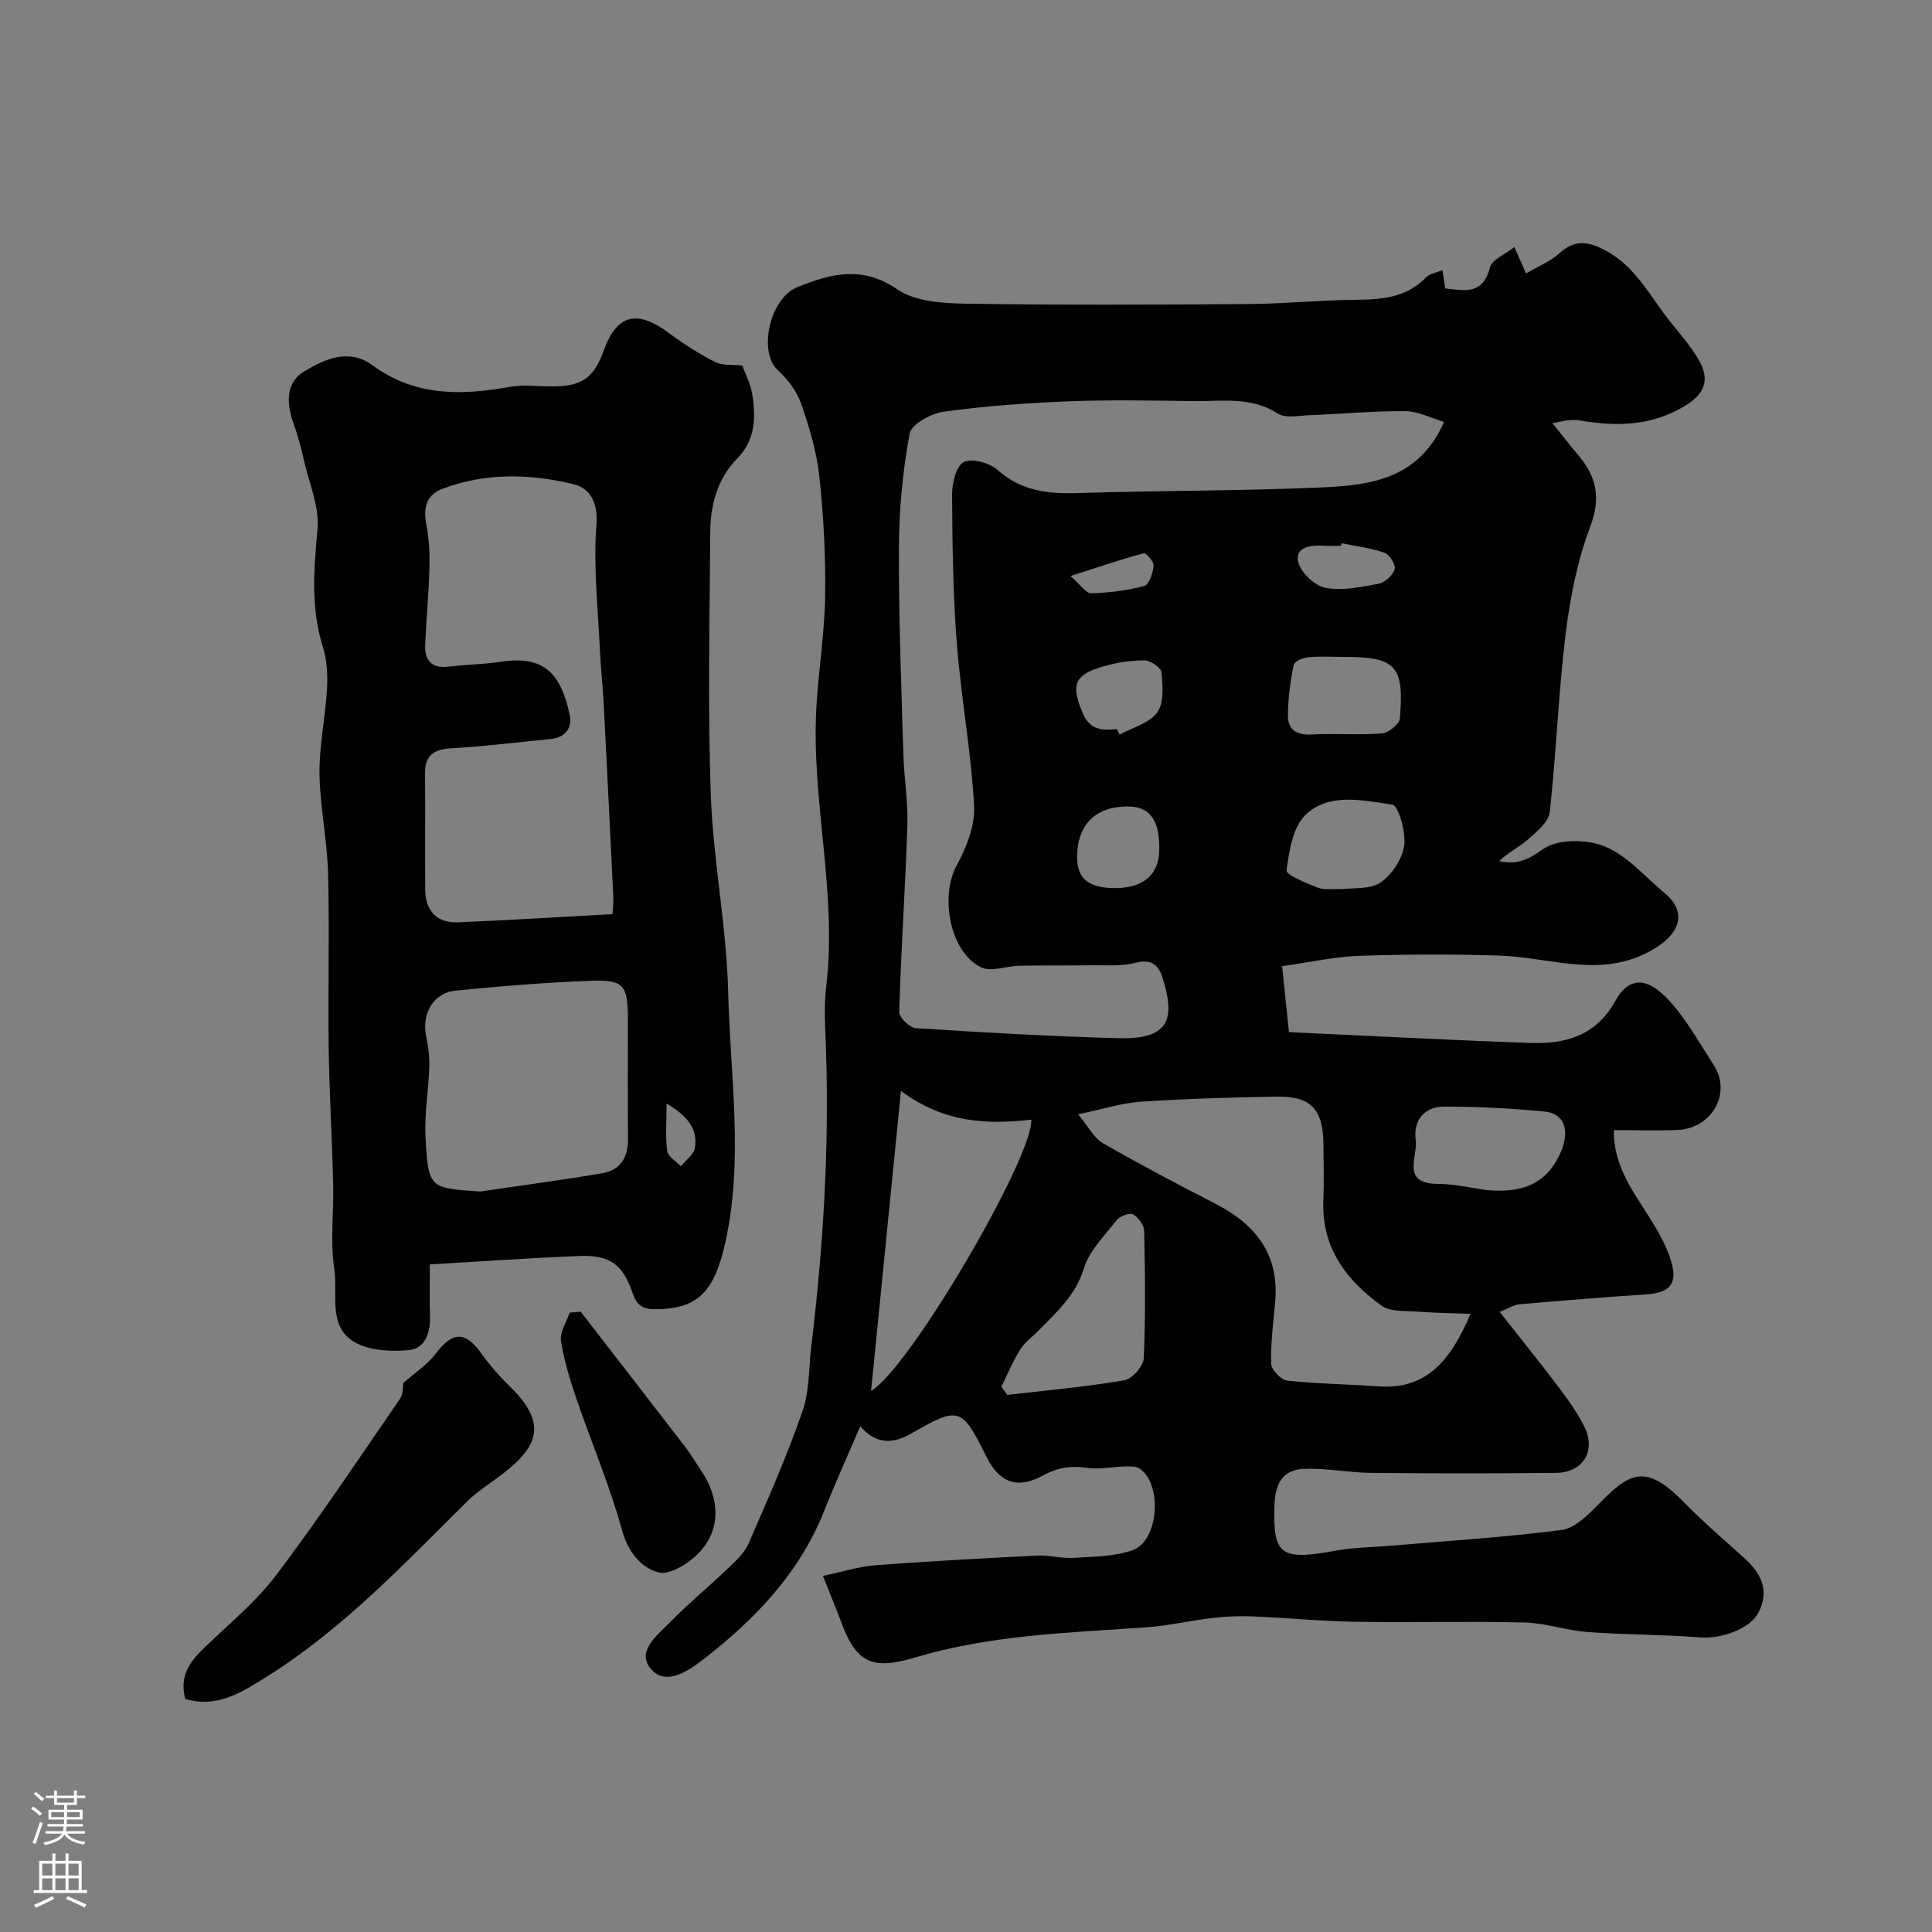 <svg enable-background="new 0 0 400 400" viewBox="0 0 400 400" xmlns="http://www.w3.org/2000/svg"><rect x="0" y="0" width="400" height="400" fill="#808080" stroke="none"/><g fill="#010000"><path d="m170.37 326.27c4.14-.87 7.48-1.94 10.87-2.2 11.19-.85 22.39-1.45 33.6-2.01 2.44-.12 4.93.64 7.37.48 4.16-.27 8.55-.23 12.36-1.63 5.37-1.97 6.11-13.65 1.4-16.83-.78-.53-2.03-.49-3.06-.46-2.66.06-5.37.67-7.95.28-3.35-.51-6.16.01-9.14 1.64-5.21 2.85-8.94 1.41-11.61-3.98-5.13-10.36-5.66-10.42-15.69-4.69-3.35 1.92-7.03 2.4-10.41-1.59-2.54 5.94-5.15 11.7-7.49 17.58-5.09 12.79-14.25 22.35-24.83 30.56-2.92 2.27-7.75 5.81-10.95 2.21-3.28-3.69 1.29-7.11 3.92-9.8 3.74-3.82 7.9-7.23 11.77-10.94 1.65-1.58 3.54-3.24 4.42-5.25 3.96-9.04 7.94-18.11 11.19-27.42 1.48-4.23 1.29-9.04 1.84-13.58 2.46-20.39 3.72-40.84 3.03-61.39-.15-4.36-.47-8.77.05-13.07 2.33-19.36-3.14-38.42-2.04-57.71.44-7.72 1.71-15.4 1.82-23.11.12-8.25-.32-16.55-1.21-24.76-.55-5.12-2.08-10.2-3.79-15.09-.9-2.57-2.79-5.03-4.83-6.9-4.06-3.73-1.68-14.86 4.09-17.17 6.87-2.75 13.4-4.54 20.65.45 3.67 2.53 9.32 2.9 14.1 2.98 19.53.31 39.06.22 58.6.08 7.44-.05 14.87-.82 22.31-.88 5.42-.05 10.5-.47 14.54-4.69.7-.74 2.01-.89 3.34-1.44.21 1.37.38 2.47.58 3.78 3.94.42 7.82 1.43 9.26-4.36.41-1.63 3.13-2.68 5.06-4.21.76 1.73 1.43 3.25 2.41 5.47 2.48-1.47 5.1-2.52 7.07-4.31 3.16-2.86 6.01-2.22 9.31-.49 6.36 3.34 9.35 9.68 13.58 14.92 2.05 2.54 4.23 5.04 5.84 7.85 2.32 4.06 1.19 6.97-2.88 9.43-6.84 4.16-14.14 4.37-21.77 3.02-2.09-.37-4.39.4-5.7.55 1.85 2.3 3.58 4.53 5.4 6.69 3.75 4.45 4.69 8.82 2.44 14.76-2.67 7.07-4.18 14.73-5.1 22.27-1.5 12.22-1.92 24.58-3.28 36.82-.23 2.04-2.68 4.05-4.48 5.64-1.85 1.63-4.16 2.74-5.99 4.51 3.7.83 6.03-.3 9.12-2.5 3-2.12 9.05-2.06 12.76-.53 4.65 1.91 8.31 6.27 12.35 9.63 4.61 3.83 3.31 8.08-1.62 11.23-10.74 6.87-21.6 2.11-32.47 1.74-9.7-.33-19.43-.28-29.14.05-5.01.17-9.99 1.3-15.94 2.13.5 4.89.96 9.33 1.41 13.66 17.16.79 33.51 1.66 49.87 2.24 7.28.26 13.65-1.39 17.69-8.68 3.07-5.54 7.16-4.85 11.92.75 3.25 3.83 5.75 8.31 8.49 12.55 3.73 5.78-.37 13.11-7.56 13.4-4.3.17-8.61.03-13.15.03-.06 7.4 3.93 12.59 7.38 18.07 1.78 2.83 3.51 5.85 4.47 9.02 1.47 4.83-.28 6.61-5.35 6.94-8.7.56-17.4 1.28-26.08 2.03-1.06.09-2.07.78-4.05 1.58 4.27 5.43 8.37 10.49 12.29 15.68 1.95 2.59 3.86 5.28 5.29 8.18 2.41 4.91-.35 9.4-5.85 9.46-12.83.14-25.67.13-38.5 0-4.61-.05-9.24-1.04-13.83-.82-4.17.2-5.86 2.85-6.01 7.38-.34 10.13.9 11.72 12.29 9.61 4.02-.75 8.18-.77 12.27-1.12 11.62-1 23.29-1.73 34.85-3.22 2.69-.35 5.38-3 7.49-5.15 6.33-6.46 9.66-8.98 17.75-.7 3.98 4.07 8.32 7.8 12.56 11.62 3.49 3.16 5.38 6.69 2.97 11.34-1.75 3.37-7.73 5.47-12.03 5.13-7.77-.62-15.59-.54-23.36-1.12-4.38-.32-8.69-1.87-13.05-1.97-11.7-.29-23.42.04-35.12-.15-7.09-.12-14.16-.82-21.25-1.12-2.7-.11-5.44.01-8.13.32-4.69.55-9.34 1.65-14.04 1.97-16.02 1.11-32.09 1.57-47.67 6.24-9.12 2.74-12.26.91-15.41-7.77-.96-2.58-2.04-5.12-3.63-9.14zm128.6-238.92c-2.65-.78-5.33-2.2-8.03-2.22-6.65-.05-13.31.58-19.97.84-2.15.08-4.83.67-6.38-.33-5.5-3.59-11.48-2.53-17.35-2.6-8.66-.11-17.34-.29-25.99.05-8.64.34-17.31.97-25.87 2.15-2.61.36-6.69 2.6-7.05 4.55-1.43 7.72-2.18 15.66-2.22 23.53-.07 14.26.5 28.53.92 42.79.14 4.94.99 9.88.83 14.8-.42 12.87-1.31 25.72-1.69 38.59-.03 1.14 2.17 3.29 3.44 3.37 14.03.9 28.08 1.71 42.14 2.08 10.87.28 11.45-4.57 8.91-12.61-.85-2.68-2.4-3.82-5.63-2.99-2.96.76-6.21.45-9.33.5-4.87.08-9.73 0-14.6.1-2.7.05-5.9 1.34-8.01.31-6.44-3.15-8.5-14.64-5.05-21.01 2.02-3.74 3.87-8.3 3.64-12.38-.62-11.26-2.7-22.42-3.58-33.67-.8-10.23-.92-20.52-.98-30.78-.01-2.35.81-5.91 2.39-6.74 1.65-.87 5.34.13 6.99 1.6 4.87 4.33 10.34 5 16.48 4.81 16.95-.53 33.93-.44 50.86-1.18 9.92-.46 19.94-1.73 25.13-13.56zm5.48 184.67c-3.91-.15-7.29-.18-10.64-.45-2.64-.21-5.87.13-7.78-1.25-7.28-5.24-12.41-11.99-12.05-21.67.15-3.99.07-8 .01-11.99-.1-6.98-2.61-9.71-9.5-9.61-9.43.13-18.88.43-28.29 1.05-3.96.26-7.86 1.54-12.99 2.6 2.16 2.59 3.27 4.91 5.11 5.97 7.64 4.39 15.44 8.5 23.28 12.53 8.35 4.28 13.29 10.48 12.41 20.34-.38 4.26-.95 8.54-.83 12.79.03 1.25 2.03 3.37 3.3 3.51 6.23.68 12.52.73 18.78 1.19 9.72.71 14.88-4.8 19.19-15.01zm-117.92-46.15c-2.14 21.48-4.12 41.38-6.18 62.1 8.06-4.73 33.69-48.69 33.16-56.15-8.99 1-17.89.77-26.98-5.95zm20.8 61.22c.4.57.8 1.14 1.21 1.71 8.08-.94 16.21-1.66 24.22-3.02 1.62-.27 3.96-2.92 4.04-4.55.4-8.79.28-17.6.09-26.4-.03-1.2-1.22-2.82-2.32-3.41-.73-.39-2.69.36-3.35 1.19-2.51 3.18-5.68 6.31-6.82 10.01-1.72 5.59-5.64 9.03-9.37 12.85-1.27 1.31-2.86 2.41-3.8 3.92-1.53 2.44-2.63 5.12-3.9 7.7zm100.59-40.69c6.91.62 12.36-1.05 15.28-8.02 1.84-4.38.7-7.86-3.44-8.25-6.91-.65-13.87-1.04-20.81-1.02-4.11.01-6.39 2.94-5.84 6.95.46 3.35-3.12 9.04 4.58 9.05 3.41.01 6.82.83 10.23 1.29zm-30.03-62.31c2.25-.32 5.73.11 7.91-1.37 2.37-1.61 4.53-4.86 4.92-7.65.39-2.8-1.18-8.3-2.48-8.49-6.05-.86-13.09-2.55-17.97 2.15-2.64 2.55-3.37 7.49-3.9 11.49-.12.91 4.05 2.61 6.41 3.54 1.3.53 2.94.23 5.11.33zm.36-48.09c-2.49 0-5-.16-7.47.08-1.07.1-2.82.89-2.96 1.62-.67 3.43-1.15 6.95-1.17 10.44-.02 2.97 1.84 4.11 4.95 3.93 4.82-.27 9.69.16 14.5-.22 1.36-.11 3.62-1.91 3.72-3.08.95-10.94-.83-12.77-11.57-12.77zm-55.25 41.14c-.1 4.74 2.32 6.77 8.03 6.73 5.58-.04 8.79-2.72 8.97-7.5.23-6.17-1.72-9.22-5.99-9.38-6.85-.24-10.87 3.47-11.01 10.15zm8.24-26.2c.19.38.38.77.57 1.15 2.68-1.48 6.17-2.36 7.79-4.6 1.44-1.99 1.12-5.51.88-8.3-.08-.96-2.27-2.45-3.51-2.46-2.83-.02-5.74.44-8.47 1.22-6.15 1.76-6.77 3.82-4.41 9.53 1.48 3.64 4.01 3.83 7.15 3.46zm46.51-38.47c-.04.18-.07.36-.11.53-1.16 0-2.32.07-3.47-.01-2.64-.2-5.93.19-5.43 3.14.37 2.19 3.34 5.1 5.58 5.55 3.52.71 7.44-.14 11.1-.82 1.31-.24 2.92-1.72 3.32-2.98.28-.89-1.01-3.05-2.04-3.42-2.86-1.01-5.95-1.38-8.95-1.99zm-56.11 6.79c2.12 1.85 3.22 3.61 4.27 3.58 3.7-.12 7.46-.57 11.02-1.53.99-.27 1.76-2.7 1.91-4.21.08-.82-1.57-2.67-2.04-2.55-4.57 1.21-9.05 2.75-15.16 4.71z"/><path d="m89 261.78c0 3.91-.11 7.2.03 10.49.14 3.49-.89 6.92-4.39 7.26-3.79.36-8.42.1-11.48-1.81-5.31-3.31-3.17-9.9-3.95-15.01-.88-5.73-.08-11.7-.23-17.57-.23-9.44-.8-18.87-.93-28.31-.17-12.02.19-24.05-.13-36.07-.18-6.88-1.69-13.73-1.77-20.6-.07-5.86 1.23-11.73 1.56-17.62.16-2.89-.03-5.97-.89-8.71-2.54-8.11-1.8-16.15-1.08-24.41.39-4.49-1.68-9.2-2.74-13.79-.58-2.54-1.19-5.09-2.09-7.52-1.54-4.2-1.99-8.76 2-11.17 4.16-2.51 9.23-4.98 14.23-1.3 8.69 6.4 18.28 6.27 28.28 4.48 2.91-.52 5.99-.12 8.98-.12 6.08-.01 8.54-1.73 10.6-7.43 2.72-7.54 6.91-8.55 13.6-3.54 2.97 2.22 6.14 4.23 9.44 5.91 1.5.77 3.53.51 5.64.75.6 1.67 1.73 3.75 2.07 5.95.74 4.78.68 9.42-3.14 13.32-4.09 4.17-5.52 9.59-5.56 15.23-.12 18.17-.54 36.35.12 54.49.49 13.6 3.27 27.13 3.59 40.72.41 17.28 3.26 34.6-.61 51.91-2.27 10.17-5.69 13.79-14.68 13.74-2.63-.01-3.7-1.01-4.5-3.35-2.02-5.9-4.67-7.89-10.97-7.66-10.19.39-20.36 1.13-31 1.74zm37.81-72.52c.05-.94.23-2.24.17-3.52-.64-13.36-1.3-26.71-1.99-40.06-.2-3.77-.63-7.54-.8-11.31-.38-8.59-1.38-17.24-.7-25.76.38-4.71-1.5-7.57-4.7-8.35-8.99-2.2-18.22-2.43-27.13.91-3.55 1.33-4.04 4.13-3.36 7.63.56 2.88.69 5.89.61 8.83-.14 5.27-.65 10.52-.88 15.79-.13 3.13 1.14 5.01 4.69 4.61 3.74-.42 7.52-.5 11.24-1.05 8.82-1.32 12.2 2.69 13.97 10.94.61 2.83-.88 4.79-3.98 5.09-6.85.67-13.68 1.53-20.54 1.92-3.72.21-5.47 1.53-5.42 5.35.1 7.99-.02 15.98.05 23.97.04 4.36 2.41 6.87 6.75 6.7 10.56-.42 21.12-1.1 32.02-1.69zm-27.38 57.43c8.41-1.24 16.84-2.36 25.22-3.77 3.78-.63 5.4-3.28 5.37-7.11-.07-8.19-.02-16.38-.02-24.57 0-7.42-.75-8.46-8.11-8.17-9.21.37-18.41 1.11-27.58 2.03-4.64.47-7.06 4.84-6.07 9.51.44 2.06.71 4.22.64 6.32-.16 4.93-1.05 9.89-.77 14.78.58 10.3.81 10.29 11.32 10.98zm38.58-18.23c0 3.88-.27 6.93.14 9.89.16 1.14 1.83 2.08 2.82 3.11 1.01-1.27 2.68-2.42 2.91-3.82.64-4-1.66-6.65-5.87-9.18z"/><path d="m38.34 351.74c-1.3-5.13 1.28-8.02 4.26-10.88 5.02-4.83 10.52-9.35 14.67-14.86 8.93-11.85 17.17-24.22 25.58-36.45.69-1.01.54-2.6.65-3.22 2.27-2.01 4.9-3.7 6.68-6.03 3.58-4.7 6.14-4.77 9.57.04 1.75 2.45 3.79 4.74 5.95 6.85 8.2 8.04 5.31 12.9-2.83 18.86-2.11 1.54-4.33 3-6.18 4.83-13.02 12.9-25.62 26.29-41.28 36.14-5.13 3.2-10.37 6.74-17.07 4.72z"/><path d="m120.22 271.57c7.2 9.3 14.41 18.58 21.57 27.9 1.28 1.67 2.35 3.49 3.52 5.24 3.71 5.56 3.94 11.89-.43 16.6-2.11 2.27-6.18 4.87-8.55 4.24-3.54-.94-6.28-4.14-7.54-8.72-2.51-9.18-6.29-18.01-9.38-27.04-1.35-3.97-2.63-8.02-3.26-12.14-.28-1.83 1.13-3.91 1.78-5.88.76-.07 1.53-.13 2.29-.2z"/></g><path d="m6.44 374.46.42-.45c.65.47 1.27.95 1.85 1.44l-.45.49c-.65-.56-1.25-1.06-1.82-1.48m.93 7.33-.63-.26c.55-1.36 1.05-2.8 1.52-4.33.19.1.38.19.59.27-.46 1.29-.95 2.73-1.48 4.32m-.38-10.38.44-.42c.43.34 1.01.82 1.74 1.44l-.49.49c-.53-.51-1.09-1.01-1.69-1.51m2.5.35h1.72v-1.04h.59v1.04h3.52v-1.04h.59v1.04h1.75v.53h-1.75v1.42h-2.03v.97h3.22v2.03h-3.24c0 .35-.01.66-.03.93h3.32v.53h-3.37c-.03.27-.08.58-.15.94h3.96v.53h-3.71c.67.92 1.93 1.48 3.79 1.68-.13.24-.23.44-.29.59-2.13-.38-3.48-1.08-4.04-2.12-.43.97-1.77 1.72-4.03 2.23-.09-.19-.2-.37-.33-.55 2.1-.42 3.37-1.03 3.81-1.83h-3.36v-.53h3.58c.08-.29.13-.61.16-.94h-3.33v-.53h3.39c.02-.27.04-.58.04-.93h-3.23v-2.03h3.25v-.97h-2.07v-1.42h-1.73zm1.12 3.44v1h2.65c.01-.3.02-.44.01-.4v-.25-.35zm1.19-2h3.52v-.91h-3.52zm4.71 2h-2.63v.59c0 .15-.01.28-.01.4h2.64z" fill="#fbfafc"/><path d="m13.56 383.74h.63v1.52h2.72v6.07h1.13v.6h-11.06v-.6h1.13v-6.07h2.73v-1.52h.63v1.52h2.1v-1.52zm-2.69 8.83.38.56c-1.24.63-2.53 1.25-3.85 1.85-.1-.21-.21-.42-.34-.63 1.36-.55 2.63-1.15 3.81-1.78m-2.13-4.27h2.1v-2.45h-2.1zm0 3.04h2.1v-2.46h-2.1zm2.72-3.04h2.1v-2.45h-2.1zm0 3.04h2.1v-2.46h-2.1zm6.07 3.6c-1.41-.71-2.7-1.3-3.86-1.78l.35-.56c1.45.62 2.75 1.19 3.88 1.72zm-1.25-9.09h-2.1v2.45h2.1zm-2.09 5.49h2.1v-2.45h-2.1z" fill="#fbfafc"/></svg>